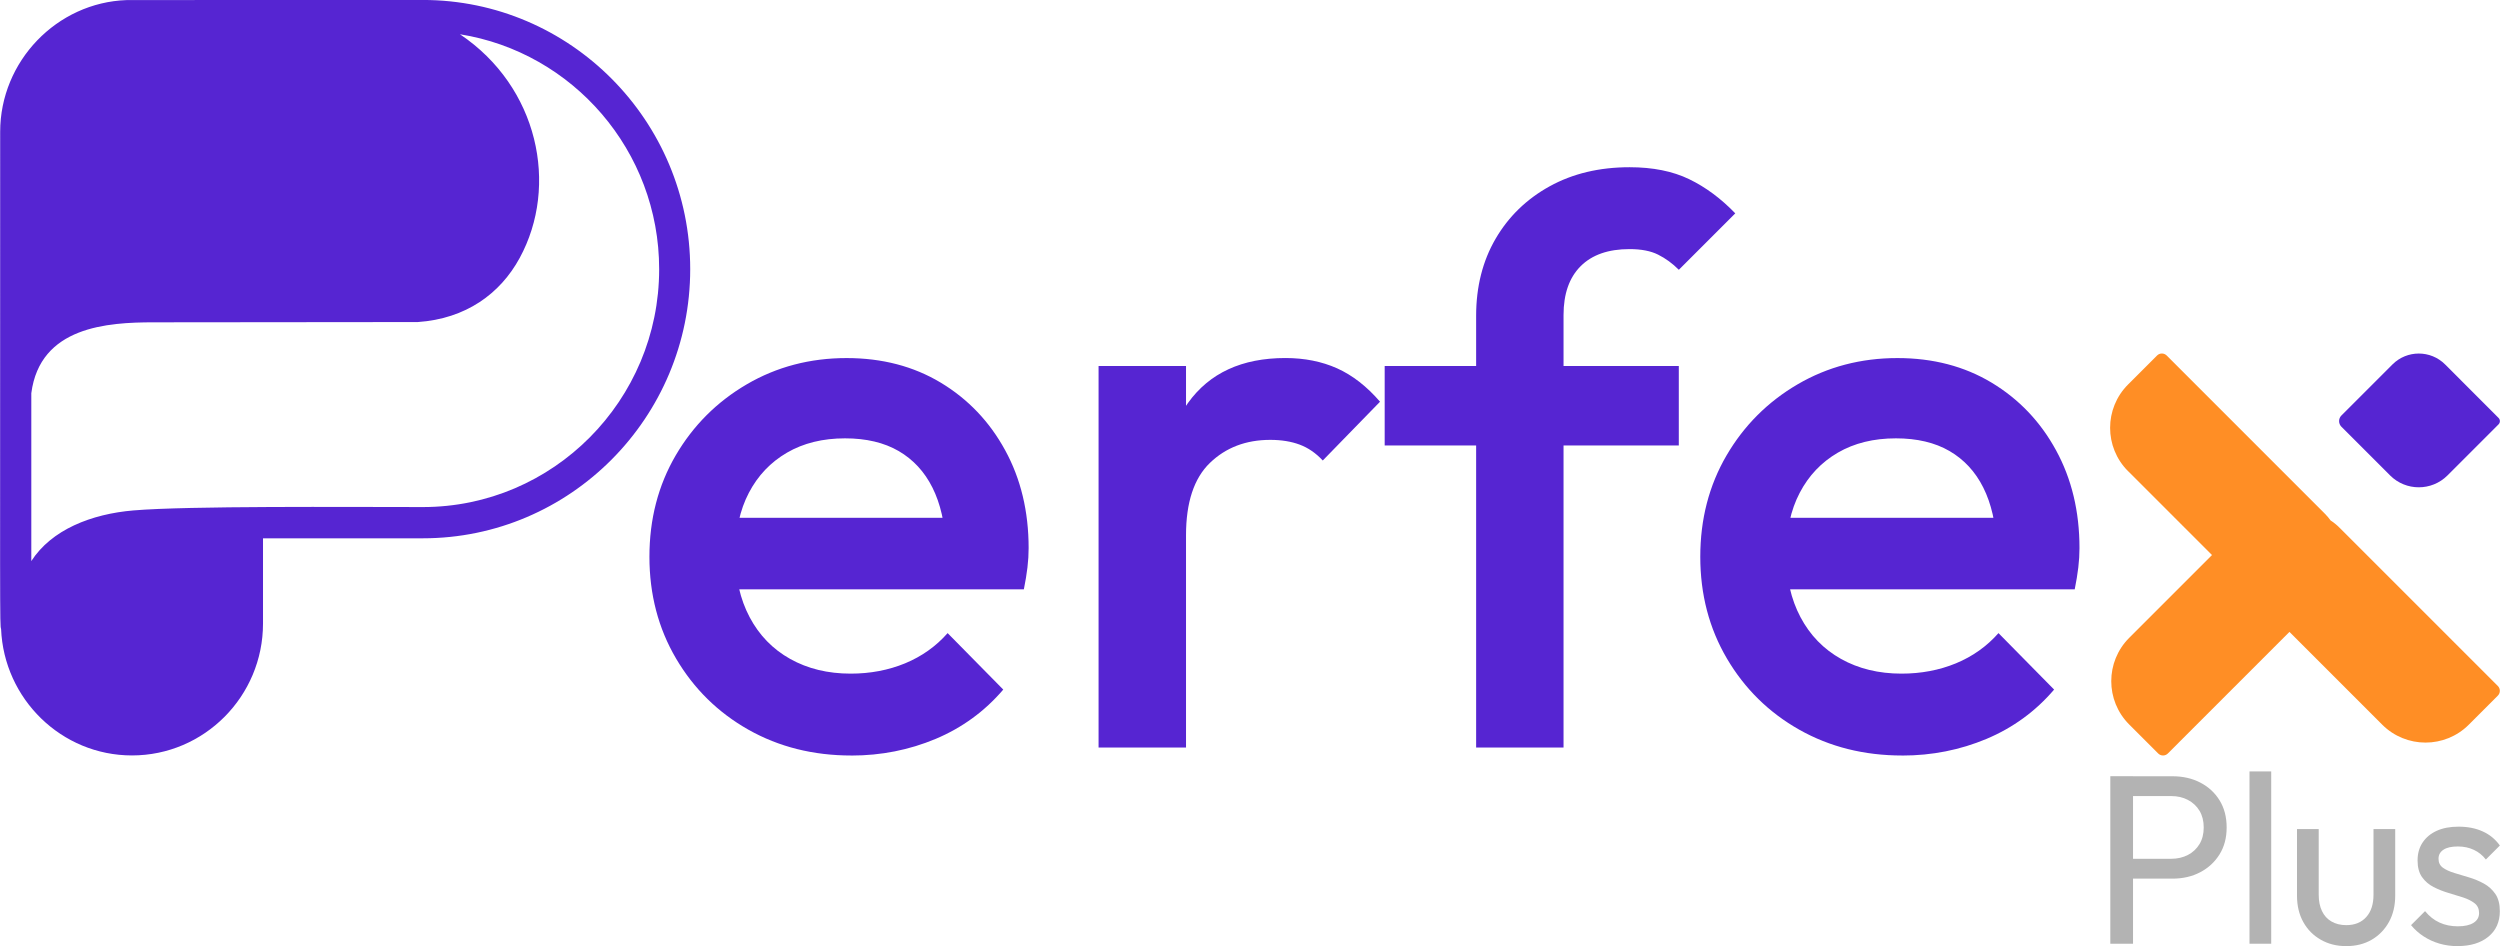 <?xml version="1.0" encoding="UTF-8"?>
<!DOCTYPE svg PUBLIC "-//W3C//DTD SVG 1.1//EN" "http://www.w3.org/Graphics/SVG/1.1/DTD/svg11.dtd">
<!-- Creator: CorelDRAW -->
<svg xmlns="http://www.w3.org/2000/svg" xml:space="preserve" width="7.898mm" height="2.989mm" version="1.1" shape-rendering="geometricPrecision" text-rendering="geometricPrecision" image-rendering="optimizeQuality" fill-rule="evenodd" clip-rule="evenodd"
viewBox="0 0 655.2 247.98"
 xmlns:xlink="http://www.w3.org/1999/xlink"
 xmlns:xodm="http://www.corel.com/coreldraw/odm/2003">
 <g id="Camada_x0020_1">
  <g id="_2757805432560">
   <path fill="#5625D2" fill-rule="nonzero" d="M110.79 132.9c-20.1,0 -61.41,-0.33 -75.82,0.88 -11.07,0.93 -21.51,5.07 -26.79,13.28l0 -44c2.28,-17.5 19.98,-18.58 32.09,-18.58 0.01,0 69.21,-0.07 69.21,-0.07 12.6,-0.87 21.6,-7.42 26.7,-16.79 10.33,-18.96 4.89,-44.87 -15.65,-58.64 29.55,4.71 52.21,30.52 52.21,61.57 0,34.38 -27.78,62.35 -61.94,62.35zm0 -132.9c-0.38,0 -77.22,-0.02 -77.6,0.02 -18.33,0.63 -33.17,16.04 -33.17,34.53 0,0.02 0,0.04 0,0.06 0,128.16 -0.13,129.2 0.24,130.23 0.74,18.33 15.8,33.16 34.31,33.16 18.93,0 34.34,-15.5 34.34,-34.57 0,-0.02 0,-9.12 0,-9.13l0 -13.21 41.88 0c38.65,0 70.09,-31.65 70.09,-70.55 0,-38.9 -31.44,-70.55 -70.09,-70.55z"/>
   <g>
    <path fill="#B3B3B3" fill-rule="nonzero" d="M557.08 230.27l0 -5.18 11.95 0c1.64,0 3.11,-0.34 4.4,-1.01 1.29,-0.67 2.3,-1.63 3.04,-2.85 0.74,-1.23 1.1,-2.68 1.1,-4.36 0,-1.69 -0.37,-3.14 -1.1,-4.36 -0.74,-1.23 -1.75,-2.17 -3.04,-2.85 -1.29,-0.68 -2.75,-1.01 -4.4,-1.01l-11.95 0 0 -5.19 12.33 0c2.7,0 5.12,0.55 7.25,1.65 2.12,1.1 3.82,2.64 5.06,4.65 1.24,2 1.86,4.37 1.86,7.12 0,2.7 -0.61,5.04 -1.86,7.05 -1.24,2 -2.94,3.56 -5.06,4.68 -2.13,1.12 -4.55,1.68 -7.25,1.68l-12.33 0zm-3.99 17.08l0 -43.9 5.95 0 0 43.9 -5.95 0z"/>
    <polygon id="_1" fill="#B3B3B3" fill-rule="nonzero" points="589.57,247.35 589.57,202.19 595.26,202.19 595.26,247.35 "/>
    <path id="_2" fill="#B3B3B3" fill-rule="nonzero" d="M614.92 247.98c-2.49,0 -4.71,-0.56 -6.67,-1.68 -1.97,-1.12 -3.49,-2.66 -4.59,-4.65 -1.1,-1.98 -1.64,-4.28 -1.64,-6.89l0 -17.46 5.69 0 0 17.21c0,1.64 0.28,3.07 0.85,4.27 0.57,1.2 1.4,2.12 2.5,2.75 1.1,0.63 2.38,0.95 3.86,0.95 2.24,0 3.99,-0.71 5.25,-2.12 1.27,-1.41 1.9,-3.36 1.9,-5.85l0 -17.21 5.69 0 0 17.46c0,2.61 -0.55,4.91 -1.64,6.89 -1.1,1.98 -2.6,3.53 -4.52,4.65 -1.92,1.12 -4.15,1.68 -6.68,1.68z"/>
    <path id="_3" fill="#B3B3B3" fill-rule="nonzero" d="M644.13 247.98c-1.69,0 -3.29,-0.22 -4.78,-0.66 -1.5,-0.44 -2.88,-1.07 -4.15,-1.9 -1.26,-0.82 -2.36,-1.8 -3.29,-2.94l3.67 -3.67c1.1,1.34 2.36,2.35 3.8,3 1.44,0.66 3.04,0.98 4.8,0.98 1.78,0 3.14,-0.31 4.11,-0.92 0.97,-0.61 1.45,-1.46 1.45,-2.56 0,-1.1 -0.39,-1.95 -1.17,-2.56 -0.78,-0.61 -1.78,-1.12 -3,-1.52 -1.22,-0.4 -2.52,-0.8 -3.89,-1.2 -1.37,-0.4 -2.66,-0.92 -3.89,-1.55 -1.22,-0.63 -2.22,-1.49 -3,-2.59 -0.78,-1.1 -1.17,-2.56 -1.17,-4.37 0,-1.81 0.44,-3.38 1.33,-4.71 0.89,-1.33 2.12,-2.35 3.7,-3.06 1.58,-0.72 3.49,-1.08 5.72,-1.08 2.36,0 4.46,0.41 6.3,1.24 1.83,0.82 3.34,2.05 4.52,3.7l-3.67 3.67c-0.85,-1.1 -1.89,-1.94 -3.14,-2.53 -1.24,-0.59 -2.65,-0.89 -4.21,-0.89 -1.64,0 -2.9,0.28 -3.76,0.85 -0.87,0.57 -1.3,1.36 -1.3,2.37 0,1.01 0.38,1.79 1.14,2.34 0.76,0.55 1.77,1.01 3.01,1.39 1.24,0.38 2.54,0.77 3.89,1.17 1.34,0.4 2.63,0.94 3.86,1.61 1.22,0.68 2.22,1.58 3,2.72 0.78,1.14 1.17,2.64 1.17,4.5 0,2.82 -1,5.06 -3,6.7 -2.01,1.64 -4.7,2.46 -8.06,2.46z"/>
    <g>
     <path fill="#FF8E25" fill-rule="nonzero" d="M557.76 123.5l21.98 21.98 -21.7 21.7c-6.27,6.27 -6.27,16.44 0,22.71l7.6 7.6c0.7,0.7 1.83,0.7 2.53,0l31.87 -31.87 2.61 2.61 21.7 21.7c6.27,6.27 16.44,6.27 22.71,0l7.6 -7.6c0.7,-0.7 0.7,-1.83 0,-2.53l-41.53 -41.52c-0.71,-0.72 -1.49,-1.34 -2.31,-1.87 -0.43,-0.59 -0.89,-1.17 -1.43,-1.7l-41.52 -41.53c-0.71,-0.7 -1.83,-0.7 -2.53,0l-7.6 7.6c-6.27,6.27 -6.27,16.44 0,22.71z"/>
     <path fill="#5625D2" fill-rule="nonzero" d="M626.4 124.59l-12.74 -12.74c-0.81,-0.82 -0.81,-2.14 0,-2.95l13.38 -13.38c3.81,-3.81 9.99,-3.81 13.8,0l14.01 14.02c0.46,0.46 0.46,1.21 0,1.68l-13.38 13.38c-4.16,4.16 -10.9,4.16 -15.06,0z"/>
    </g>
   </g>
   <path fill="#5625D2" fill-rule="nonzero" d="M223.12 198.02c-10,0 -19,-2.26 -26.99,-6.77 -7.98,-4.51 -14.3,-10.73 -18.96,-18.65 -4.65,-7.91 -6.98,-16.81 -6.98,-26.67 0,-9.86 2.3,-18.71 6.88,-26.56 4.59,-7.85 10.8,-14.06 18.65,-18.65 7.85,-4.58 16.57,-6.87 26.15,-6.87 9.31,0 17.54,2.15 24.69,6.45 7.15,4.31 12.78,10.21 16.87,17.71 4.1,7.5 6.15,16.04 6.15,25.63 0,1.67 -0.1,3.37 -0.31,5.1 -0.21,1.74 -0.52,3.65 -0.94,5.73l-82.09 0 0 -18.75 70.21 0 -8.54 7.5c-0.27,-6.11 -1.45,-11.25 -3.54,-15.42 -2.08,-4.16 -5.04,-7.36 -8.85,-9.58 -3.82,-2.22 -8.51,-3.33 -14.06,-3.33 -5.83,0 -10.91,1.25 -15.21,3.75 -4.31,2.51 -7.64,6.01 -10,10.53 -2.36,4.51 -3.54,9.9 -3.54,16.14 0,6.25 1.25,11.74 3.75,16.46 2.5,4.72 6.04,8.37 10.63,10.94 4.58,2.56 9.86,3.85 15.84,3.85 5.13,0 9.9,-0.9 14.27,-2.7 4.37,-1.81 8.09,-4.45 11.15,-7.92l14.58 14.8c-4.86,5.69 -10.77,10 -17.71,12.92 -6.94,2.91 -14.31,4.37 -22.08,4.37z"/>
   <path id="_1_0" fill="#5625D2" fill-rule="nonzero" d="M287.91 195.93l0 -100 22.92 0 0 100 -22.92 0zm22.92 -55.63l-7.92 -3.96c0,-12.64 2.81,-22.88 8.44,-30.73 5.63,-7.85 14.14,-11.77 25.53,-11.77 5,0 9.52,0.9 13.55,2.7 4.02,1.81 7.77,4.72 11.25,8.75l-15.01 15.41c-1.8,-1.94 -3.82,-3.33 -6.04,-4.16 -2.22,-0.83 -4.79,-1.25 -7.71,-1.25 -6.39,0 -11.67,2.02 -15.84,6.05 -4.16,4.02 -6.25,10.34 -6.25,18.96z"/>
   <path id="_2_1" fill="#5625D2" fill-rule="nonzero" d="M386.87 195.93l0 -113.13c0,-7.64 1.7,-14.38 5.1,-20.22 3.4,-5.83 8.12,-10.41 14.17,-13.75 6.04,-3.33 13.02,-5 20.94,-5 6.11,0 11.32,1.05 15.62,3.13 4.31,2.08 8.34,5.07 12.09,8.96l-14.79 14.79c-1.67,-1.67 -3.48,-2.99 -5.42,-3.96 -1.94,-0.98 -4.45,-1.46 -7.5,-1.46 -5.56,0 -9.83,1.49 -12.82,4.48 -2.99,2.99 -4.48,7.26 -4.48,12.81l0 113.34 -22.91 0zm-23.97 -79.17l0 -20.83 77.09 0 0 20.83 -77.09 0z"/>
   <path id="_3_2" fill="#5625D2" fill-rule="nonzero" d="M498.55 198.02c-10,0 -19,-2.26 -26.99,-6.77 -7.98,-4.51 -14.3,-10.73 -18.96,-18.65 -4.65,-7.91 -6.98,-16.81 -6.98,-26.67 0,-9.86 2.3,-18.71 6.88,-26.56 4.59,-7.85 10.8,-14.06 18.65,-18.65 7.85,-4.58 16.57,-6.87 26.15,-6.87 9.31,0 17.54,2.15 24.69,6.45 7.15,4.31 12.78,10.21 16.87,17.71 4.1,7.5 6.15,16.04 6.15,25.63 0,1.67 -0.1,3.37 -0.31,5.1 -0.21,1.74 -0.52,3.65 -0.94,5.73l-82.09 0 0 -18.75 70.21 0 -8.54 7.5c-0.27,-6.11 -1.45,-11.25 -3.54,-15.42 -2.08,-4.16 -5.04,-7.36 -8.85,-9.58 -3.82,-2.22 -8.51,-3.33 -14.06,-3.33 -5.83,0 -10.91,1.25 -15.21,3.75 -4.31,2.51 -7.64,6.01 -10,10.53 -2.36,4.51 -3.54,9.9 -3.54,16.14 0,6.25 1.25,11.74 3.75,16.46 2.5,4.72 6.04,8.37 10.63,10.94 4.58,2.56 9.86,3.85 15.84,3.85 5.13,0 9.9,-0.9 14.27,-2.7 4.37,-1.81 8.09,-4.45 11.15,-7.92l14.58 14.8c-4.86,5.69 -10.77,10 -17.71,12.92 -6.94,2.91 -14.31,4.37 -22.08,4.37z"/>
  </g>
 </g>
</svg>
